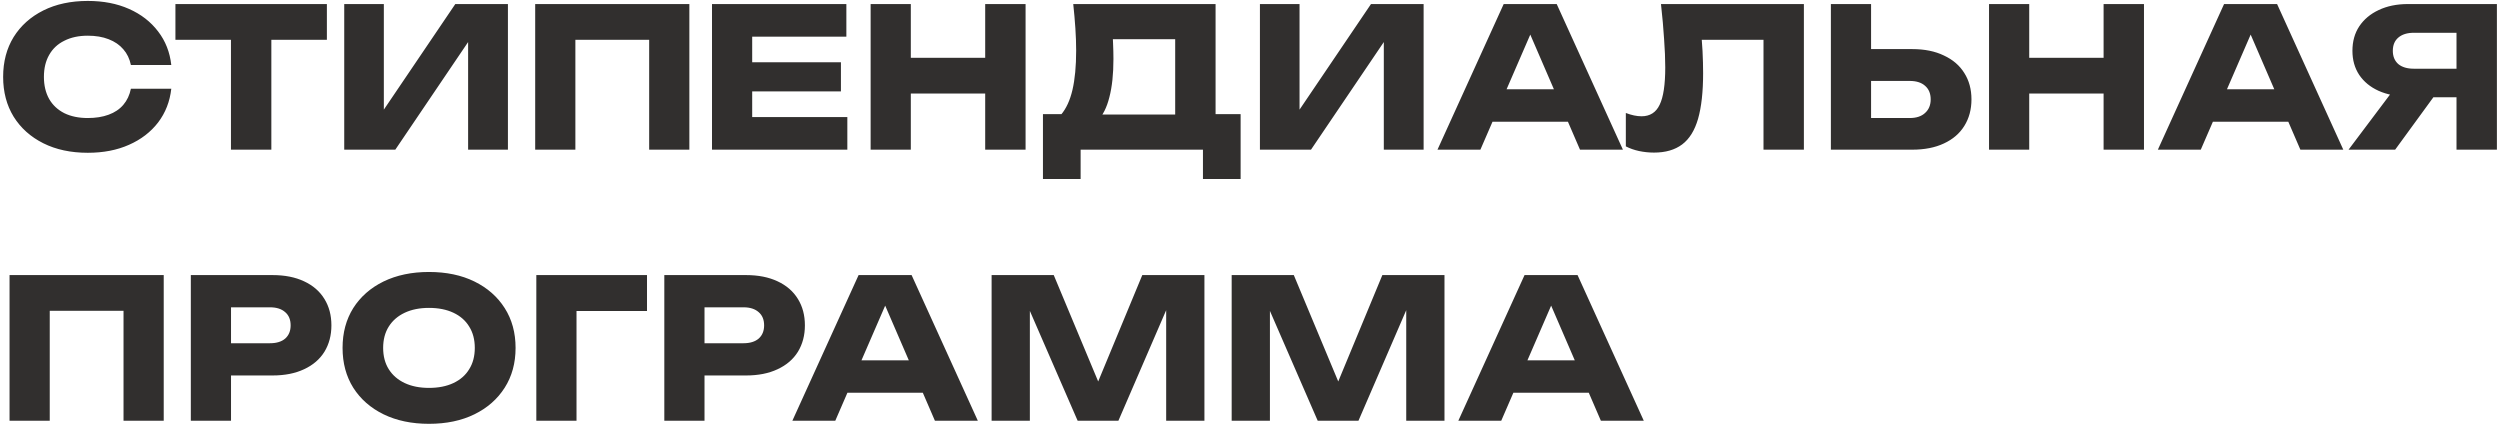 <?xml version="1.0" encoding="UTF-8"?> <svg xmlns="http://www.w3.org/2000/svg" width="618" height="105" viewBox="0 0 618 105" fill="none"><path d="M42.344 21.928C41.992 25.096 40.904 27.88 39.08 30.28C37.256 32.648 34.856 34.488 31.88 35.8C28.936 37.112 25.544 37.768 21.704 37.768C17.512 37.768 13.848 36.984 10.712 35.416C7.576 33.848 5.128 31.656 3.368 28.84C1.64 26.024 0.776 22.744 0.776 19C0.776 15.256 1.64 11.976 3.368 9.16C5.128 6.344 7.576 4.152 10.712 2.584C13.848 1.016 17.512 0.232 21.704 0.232C25.544 0.232 28.936 0.888 31.88 2.2C34.856 3.512 37.256 5.368 39.08 7.768C40.904 10.136 41.992 12.904 42.344 16.072H32.36C32.04 14.536 31.416 13.24 30.488 12.184C29.56 11.096 28.344 10.264 26.84 9.688C25.368 9.112 23.656 8.824 21.704 8.824C19.464 8.824 17.528 9.24 15.896 10.072C14.264 10.872 13.016 12.04 12.152 13.576C11.288 15.08 10.856 16.888 10.856 19C10.856 21.112 11.288 22.936 12.152 24.472C13.016 25.976 14.264 27.144 15.896 27.976C17.528 28.776 19.464 29.176 21.704 29.176C23.656 29.176 25.368 28.904 26.84 28.36C28.344 27.816 29.56 27 30.488 25.912C31.416 24.824 32.04 23.496 32.36 21.928H42.344ZM57.093 5.368H67.077V37H57.093V5.368ZM43.365 1H80.805V9.832H43.365V1ZM85.094 37V1H94.886V31.768L92.15 31.144L112.55 1H125.558V37H115.718V5.656L118.502 6.28L97.718 37H85.094ZM170.41 1V37H160.474V5.32L164.938 9.832H137.77L142.234 5.32V37H132.298V1H170.41ZM207.878 15.4V22.6H180.518V15.4H207.878ZM185.942 19V33.448L181.91 28.936H209.462V37H176.006V19V1H209.222V9.064H181.91L185.942 4.552V19ZM215.219 1H225.155V37H215.219V1ZM243.539 1H253.523V37H243.539V1ZM220.787 14.296H247.667V23.128H220.787V14.296ZM257.818 44.248V28.216H265.594L268.762 28.312H293.722L296.218 28.216H306.682V44.248H297.37V37H267.13V44.248H257.818ZM265.306 1H300.49V34.216H290.506V5.176L295.018 9.688H270.586L274.714 6.376C274.97 7.848 275.114 9.272 275.146 10.648C275.21 12.024 275.242 13.336 275.242 14.584C275.242 18.328 274.906 21.48 274.234 24.04C273.594 26.6 272.618 28.536 271.306 29.848C270.026 31.16 268.41 31.816 266.458 31.816L262.282 28.36C263.562 26.856 264.506 24.808 265.114 22.216C265.722 19.592 266.026 16.36 266.026 12.52C266.026 10.76 265.962 8.92 265.834 7C265.706 5.08 265.53 3.08 265.306 1ZM311.454 37V1H321.246V31.768L318.51 31.144L338.91 1H351.918V37H342.078V5.656L344.862 6.28L324.078 37H311.454ZM365.665 30.088V22.072H390.481V30.088H365.665ZM384.817 1L401.185 37H390.577L376.849 5.224H379.729L365.953 37H355.345L371.713 1H384.817ZM410.594 1H445.922V37H435.938V5.32L440.45 9.832H416.162L420.338 6.52C420.594 8.632 420.77 10.664 420.866 12.616C420.962 14.536 421.01 16.36 421.01 18.088C421.01 22.696 420.594 26.456 419.762 29.368C418.93 32.248 417.618 34.36 415.826 35.704C414.034 37.048 411.714 37.72 408.866 37.72C407.618 37.72 406.386 37.592 405.17 37.336C403.986 37.08 402.898 36.696 401.906 36.184V27.928C403.314 28.472 404.61 28.744 405.794 28.744C407.874 28.744 409.362 27.8 410.258 25.912C411.186 24.024 411.65 20.936 411.65 16.648C411.65 14.568 411.554 12.232 411.362 9.64C411.202 7.048 410.946 4.168 410.594 1ZM452.594 37V1H462.53V33.64L458.066 29.176H472.082C473.714 29.176 474.978 28.76 475.874 27.928C476.802 27.096 477.266 25.976 477.266 24.568C477.266 23.128 476.802 22.008 475.874 21.208C474.978 20.408 473.714 20.008 472.082 20.008H457.202V12.136H472.706C475.746 12.136 478.354 12.664 480.53 13.72C482.738 14.744 484.418 16.184 485.57 18.04C486.754 19.896 487.346 22.072 487.346 24.568C487.346 27.064 486.754 29.256 485.57 31.144C484.418 33 482.738 34.44 480.53 35.464C478.354 36.488 475.746 37 472.706 37H452.594ZM491.688 1H501.624V37H491.688V1ZM520.008 1H529.992V37H520.008V1ZM497.256 14.296H524.136V23.128H497.256V14.296ZM543.743 30.088V22.072H568.559V30.088H543.743ZM562.895 1L579.263 37H568.655L554.927 5.224H557.807L544.031 37H533.423L549.791 1H562.895ZM610.321 16.984V24.04H595.297L595.249 23.848C592.497 23.848 590.081 23.384 588.001 22.456C585.953 21.528 584.353 20.216 583.201 18.52C582.081 16.824 581.521 14.84 581.521 12.568C581.521 10.232 582.081 8.216 583.201 6.52C584.353 4.792 585.953 3.448 588.001 2.488C590.081 1.496 592.497 1 595.249 1H617.233V37H607.249V3.64L611.713 8.104H596.689C595.057 8.104 593.777 8.504 592.849 9.304C591.953 10.072 591.505 11.16 591.505 12.568C591.505 13.944 591.953 15.032 592.849 15.832C593.777 16.6 595.057 16.984 596.689 16.984H610.321ZM604.369 20.152L592.081 37H580.561L593.233 20.152H604.369ZM40.472 68V104H30.536V72.32L35 76.832H7.832L12.296 72.32V104H2.36V68H40.472ZM67.38 68C70.388 68 72.981 68.512 75.156 69.536C77.365 70.56 79.044 72.016 80.197 73.904C81.349 75.76 81.924 77.936 81.924 80.432C81.924 82.896 81.349 85.072 80.197 86.96C79.044 88.816 77.365 90.256 75.156 91.28C72.981 92.304 70.388 92.816 67.38 92.816H51.781V84.848H66.757C68.356 84.848 69.605 84.464 70.501 83.696C71.397 82.896 71.844 81.808 71.844 80.432C71.844 79.024 71.397 77.936 70.501 77.168C69.605 76.368 68.356 75.968 66.757 75.968H52.645L57.108 71.36V104H47.172V68H67.38ZM106.042 104.768C101.786 104.768 98.042 103.984 94.81 102.416C91.61 100.848 89.114 98.656 87.322 95.84C85.562 93.024 84.682 89.744 84.682 86C84.682 82.256 85.562 78.976 87.322 76.16C89.114 73.344 91.61 71.152 94.81 69.584C98.042 68.016 101.786 67.232 106.042 67.232C110.33 67.232 114.074 68.016 117.274 69.584C120.474 71.152 122.97 73.344 124.762 76.16C126.554 78.976 127.45 82.256 127.45 86C127.45 89.744 126.554 93.024 124.762 95.84C122.97 98.656 120.474 100.848 117.274 102.416C114.074 103.984 110.33 104.768 106.042 104.768ZM106.042 95.888C108.378 95.888 110.394 95.488 112.09 94.688C113.786 93.888 115.082 92.752 115.978 91.28C116.906 89.808 117.37 88.048 117.37 86C117.37 83.952 116.906 82.192 115.978 80.72C115.082 79.248 113.786 78.112 112.09 77.312C110.394 76.512 108.378 76.112 106.042 76.112C103.738 76.112 101.738 76.512 100.042 77.312C98.346 78.112 97.034 79.248 96.106 80.72C95.178 82.192 94.714 83.952 94.714 86C94.714 88.048 95.178 89.808 96.106 91.28C97.034 92.752 98.346 93.888 100.042 94.688C101.738 95.488 103.738 95.888 106.042 95.888ZM159.939 68V76.88H138.051L142.515 72.368V104H132.579V68H159.939ZM184.427 68C187.435 68 190.027 68.512 192.203 69.536C194.411 70.56 196.091 72.016 197.243 73.904C198.395 75.76 198.971 77.936 198.971 80.432C198.971 82.896 198.395 85.072 197.243 86.96C196.091 88.816 194.411 90.256 192.203 91.28C190.027 92.304 187.435 92.816 184.427 92.816H168.827V84.848H183.803C185.403 84.848 186.651 84.464 187.547 83.696C188.443 82.896 188.891 81.808 188.891 80.432C188.891 79.024 188.443 77.936 187.547 77.168C186.651 76.368 185.403 75.968 183.803 75.968H169.691L174.155 71.36V104H164.219V68H184.427ZM206.196 97.088V89.072H231.012V97.088H206.196ZM225.348 68L241.716 104H231.108L217.38 72.224H220.26L206.484 104H195.876L212.244 68H225.348ZM297.734 68V104H288.278V71.552L290.39 71.792L276.47 104H266.39L252.422 71.888L254.582 71.648V104H245.126V68H260.486L273.398 98.912H269.558L282.374 68H297.734ZM357.077 68V104H347.621V71.552L349.733 71.792L335.813 104H325.733L311.765 71.888L313.925 71.648V104H304.469V68H319.829L332.741 98.912H328.901L341.717 68H357.077ZM370.821 97.088V89.072H395.637V97.088H370.821ZM389.973 68L406.341 104H395.733L382.005 72.224H384.885L371.109 104H360.501L376.869 68H389.973Z" fill="#312F2E"></path></svg> 